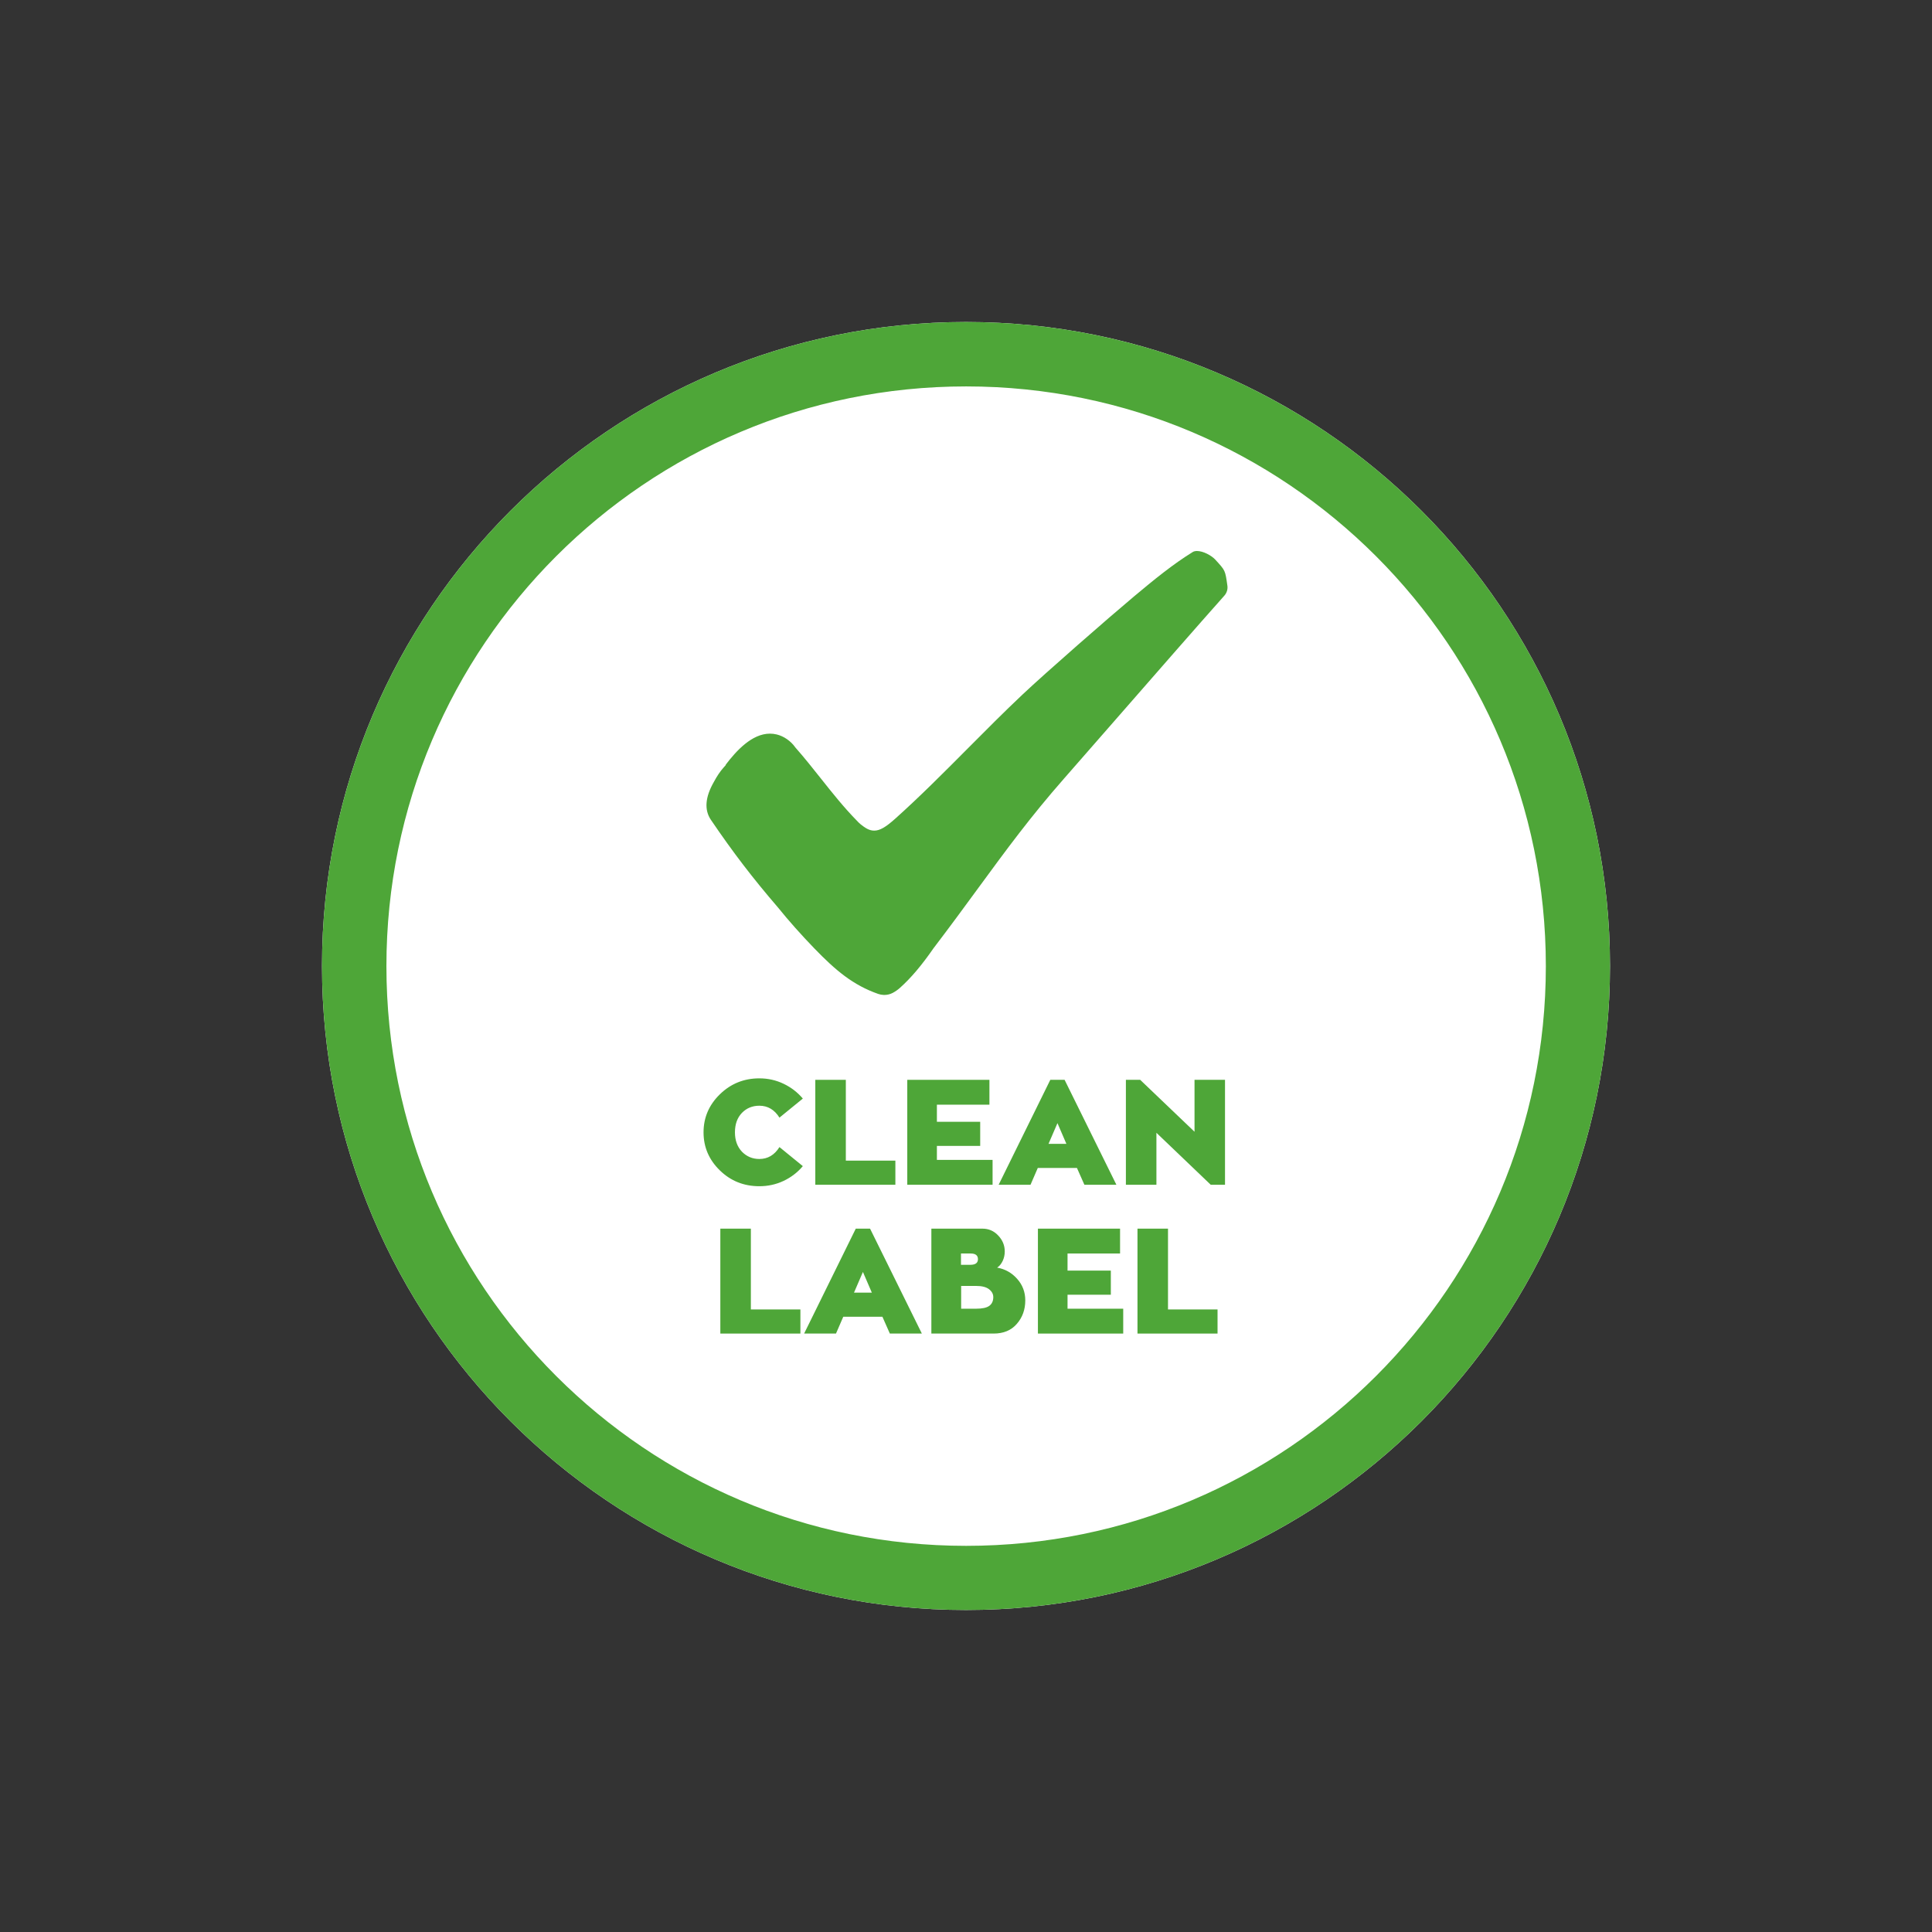 <svg xmlns="http://www.w3.org/2000/svg" xmlns:xlink="http://www.w3.org/1999/xlink" width="1200" zoomAndPan="magnify" viewBox="0 0 900 900" height="1200" preserveAspectRatio="xMidYMid meet" version="1.0"><rect x="0" y="0" width="900" height="900" fill="#333333" stroke="none"/><defs><g/><clipPath id="e81d2f9f80"><path d="M 122 122 L 722 122 L 722 722 L 122 722 Z M 122 122 " clip-rule="nonzero"/></clipPath><clipPath id="b017e01329"><path d="M 422 122 C 256.316 122 122 256.316 122 422 C 122 587.684 256.316 722 422 722 C 587.684 722 722 587.684 722 422 C 722 256.316 587.684 122 422 122 Z M 422 122 " clip-rule="nonzero"/></clipPath><clipPath id="6f18bb9fb7"><path d="M 0 0 L 600 0 L 600 600 L 0 600 Z M 0 0 " clip-rule="nonzero"/></clipPath><clipPath id="ae8d451c5d"><path d="M 300 0 C 134.316 0 0 134.316 0 300 C 0 465.684 134.316 600 300 600 C 465.684 600 600 465.684 600 300 C 600 134.316 465.684 0 300 0 Z M 300 0 " clip-rule="nonzero"/></clipPath><clipPath id="92f05179b8"><rect x="0" width="600" y="0" height="600"/></clipPath><clipPath id="0ad7d8a49c"><rect x="0" width="253" y="0" height="140"/></clipPath><clipPath id="42af5aed54"><path d="M 301 228.676 L 544 228.676 L 544 435.344 L 301 435.344 Z M 301 228.676 " clip-rule="nonzero"/></clipPath><clipPath id="7e4a367b7d"><rect x="0" width="844" y="0" height="844"/></clipPath></defs><g transform="matrix(1, 0, 0, 1, 28, 28)"><g clip-path="url(#7e4a367b7d)"><g clip-path="url(#e81d2f9f80)"><g clip-path="url(#b017e01329)"><g transform="matrix(1, 0, 0, 1, 122, 122)"><g clip-path="url(#92f05179b8)"><g clip-path="url(#6f18bb9fb7)"><g clip-path="url(#ae8d451c5d)"><rect x="-477.6" width="1555.2" fill="#ffffff" y="-477.6" height="1555.2" fill-opacity="1"/></g></g></g></g><path stroke-linecap="butt" transform="matrix(1.667, 0, 0, 1.667, 122, 122)" fill="none" stroke-linejoin="miter" d="M 180 -0 C 80.59 -0 0 80.59 0 180 C 0 279.41 80.59 360 180 360 C 279.41 360 360 279.41 360 180 C 360 80.59 279.41 -0 180 -0 Z M 180 -0 " stroke="#4ea638" stroke-width="36" stroke-opacity="1" stroke-miterlimit="4"/></g></g><g transform="matrix(1, 0, 0, 1, 296, 469)"><g clip-path="url(#0ad7d8a49c)"><g fill="#4ea638" fill-opacity="1"><g transform="translate(1.176, 54.9)"><g><path d="M 28.562 -12 C 32.488 -12 35.609 -13.848 37.922 -17.547 L 48.812 -8.672 C 46.352 -5.754 43.367 -3.461 39.859 -1.797 C 36.348 -0.141 32.582 0.688 28.562 0.688 C 21.352 0.688 15.227 -1.758 10.188 -6.656 C 5.102 -11.602 2.562 -17.52 2.562 -24.406 C 2.562 -31.289 5.102 -37.207 10.188 -42.156 C 15.27 -47.094 21.395 -49.562 28.562 -49.562 C 32.582 -49.562 36.348 -48.719 39.859 -47.031 C 43.367 -45.352 46.352 -43.055 48.812 -40.141 L 37.922 -31.266 C 35.609 -34.961 32.488 -36.812 28.562 -36.812 C 25.32 -36.812 22.617 -35.703 20.453 -33.484 C 18.273 -31.223 17.188 -28.195 17.188 -24.406 C 17.188 -20.707 18.273 -17.703 20.453 -15.391 C 22.672 -13.129 25.375 -12 28.562 -12 Z M 28.562 -12 "/></g></g></g><g fill="#4ea638" fill-opacity="1"><g transform="translate(51.645, 54.9)"><g><path d="M 18.375 -48.875 L 18.375 -11.234 L 41.453 -11.234 L 41.453 0 L 4.156 0 L 4.156 -48.875 Z M 18.375 -48.875 "/></g></g></g><g fill="#4ea638" fill-opacity="1"><g transform="translate(94.489, 54.9)"><g><path d="M 17.953 -18.094 L 17.953 -11.578 L 43.891 -11.578 L 43.891 0 L 4.156 0 L 4.156 -48.875 L 42.422 -48.875 L 42.422 -37.297 L 17.953 -37.297 L 17.953 -29.328 L 38.125 -29.328 L 38.125 -18.094 Z M 17.953 -18.094 "/></g></g></g><g fill="#4ea638" fill-opacity="1"><g transform="translate(140.868, 54.9)"><g><path d="M 55.188 0 L 40.281 0 L 36.812 -7.828 L 18.578 -7.828 L 15.188 0 L 0.344 0 L 24.406 -48.875 L 31.062 -48.875 Z M 31.891 -19.062 L 27.734 -28.703 L 23.578 -19.062 Z M 31.891 -19.062 "/></g></g></g><g fill="#4ea638" fill-opacity="1"><g transform="translate(196.329, 54.9)"><g><path d="M 36.125 -24.688 L 36.125 -48.875 L 50.328 -48.875 L 50.328 0 L 43.672 0 L 18.375 -24.203 L 18.375 0 L 4.156 0 L 4.156 -48.875 L 10.812 -48.875 Z M 36.125 -24.688 "/></g></g></g><g fill="#4ea638" fill-opacity="1"><g transform="translate(7.405, 124.226)"><g><path d="M 18.375 -48.875 L 18.375 -11.234 L 41.453 -11.234 L 41.453 0 L 4.156 0 L 4.156 -48.875 Z M 18.375 -48.875 "/></g></g></g><g fill="#4ea638" fill-opacity="1"><g transform="translate(50.248, 124.226)"><g><path d="M 55.188 0 L 40.281 0 L 36.812 -7.828 L 18.578 -7.828 L 15.188 0 L 0.344 0 L 24.406 -48.875 L 31.062 -48.875 Z M 31.891 -19.062 L 27.734 -28.703 L 23.578 -19.062 Z M 31.891 -19.062 "/></g></g></g><g fill="#4ea638" fill-opacity="1"><g transform="translate(105.709, 124.226)"><g><path d="M 38.344 -38.266 C 38.344 -36.648 38.016 -35.16 37.359 -33.797 C 36.711 -32.43 35.859 -31.406 34.797 -30.719 C 38.492 -30.062 41.594 -28.328 44.094 -25.516 C 46.633 -22.691 47.906 -19.336 47.906 -15.453 C 47.906 -11.16 46.586 -7.508 43.953 -4.5 C 41.367 -1.5 37.766 0 33.141 0 L 4.156 0 L 4.156 -48.875 L 27.938 -48.875 C 30.852 -48.875 33.301 -47.812 35.281 -45.688 C 37.32 -43.562 38.344 -41.086 38.344 -38.266 Z M 22.469 -37.297 L 17.953 -37.297 L 17.953 -32.031 L 22.328 -32.031 C 24.68 -32.031 25.859 -32.906 25.859 -34.656 C 25.859 -36.414 24.727 -37.297 22.469 -37.297 Z M 18.031 -22.188 L 18.031 -11.578 L 24.953 -11.578 C 27.867 -11.578 29.938 -12.023 31.156 -12.922 C 32.383 -13.828 33 -15.18 33 -16.984 C 33 -18.422 32.336 -19.645 31.016 -20.656 C 29.703 -21.676 27.707 -22.188 25.031 -22.188 Z M 18.031 -22.188 "/></g></g></g><g fill="#4ea638" fill-opacity="1"><g transform="translate(155.346, 124.226)"><g><path d="M 17.953 -18.094 L 17.953 -11.578 L 43.891 -11.578 L 43.891 0 L 4.156 0 L 4.156 -48.875 L 42.422 -48.875 L 42.422 -37.297 L 17.953 -37.297 L 17.953 -29.328 L 38.125 -29.328 L 38.125 -18.094 Z M 17.953 -18.094 "/></g></g></g><g fill="#4ea638" fill-opacity="1"><g transform="translate(201.726, 124.226)"><g><path d="M 18.375 -48.875 L 18.375 -11.234 L 41.453 -11.234 L 41.453 0 L 4.156 0 L 4.156 -48.875 Z M 18.375 -48.875 "/></g></g></g></g></g><g clip-path="url(#42af5aed54)"><path fill="#4ea638" d="M 383.949 435.484 C 383.875 435.484 383.801 435.48 383.73 435.48 L 383.684 435.48 C 382.797 435.457 381.91 435.293 381.059 434.992 C 369.371 430.883 361.305 424.102 351.324 413.777 C 345.164 407.402 339.484 401.016 334.445 394.781 L 334.414 394.742 C 322.59 381.004 313.539 369.18 303.172 353.922 C 300.016 349.277 300.477 343.348 304.527 336.289 L 304.562 336.23 C 306.027 333.492 307.441 331.395 309.008 329.629 L 310.125 328.367 L 310.051 328.25 C 314.922 321.848 322.211 313.758 330.68 313.758 C 331.73 313.758 332.793 313.887 333.836 314.141 C 337.164 314.953 340.391 317.195 342.465 320.137 L 342.535 320.238 L 342.617 320.328 C 346.648 324.883 350.535 329.781 354.293 334.52 C 359.633 341.246 365.141 348.195 371.266 354.41 C 371.516 354.684 372.324 355.539 372.996 356.062 C 374.992 357.633 376.84 358.934 379.223 358.934 C 381.844 358.934 384.52 357.414 389.098 353.316 C 400.449 343.156 411.824 331.715 422.824 320.656 C 431.137 312.293 439.73 303.652 448.32 295.551 C 459.129 285.355 488.605 259.602 500.258 249.848 C 509.734 241.918 518.336 234.887 527.613 229.156 C 528.129 228.836 528.797 228.676 529.602 228.676 C 532.496 228.676 536.359 230.762 538.148 232.715 C 540.488 235.262 541.664 236.543 542.332 237.98 C 543 239.422 543.258 241.242 543.77 244.859 C 544.004 246.492 543.473 248.219 542.355 249.473 C 530.473 262.805 509.961 286.297 491.859 307.023 L 491.82 307.07 C 482.574 317.66 473.844 327.66 467.629 334.734 C 451.969 352.57 440.777 367.852 427.816 385.539 C 421.414 394.281 414.793 403.324 406.93 413.648 L 406.867 413.73 C 401.375 421.68 396.242 427.73 391.176 432.227 C 390.164 433.125 389.051 433.898 387.875 434.523 C 386.688 435.152 385.332 435.484 383.949 435.484 " fill-opacity="1" fill-rule="nonzero"/></g></g></g></svg>